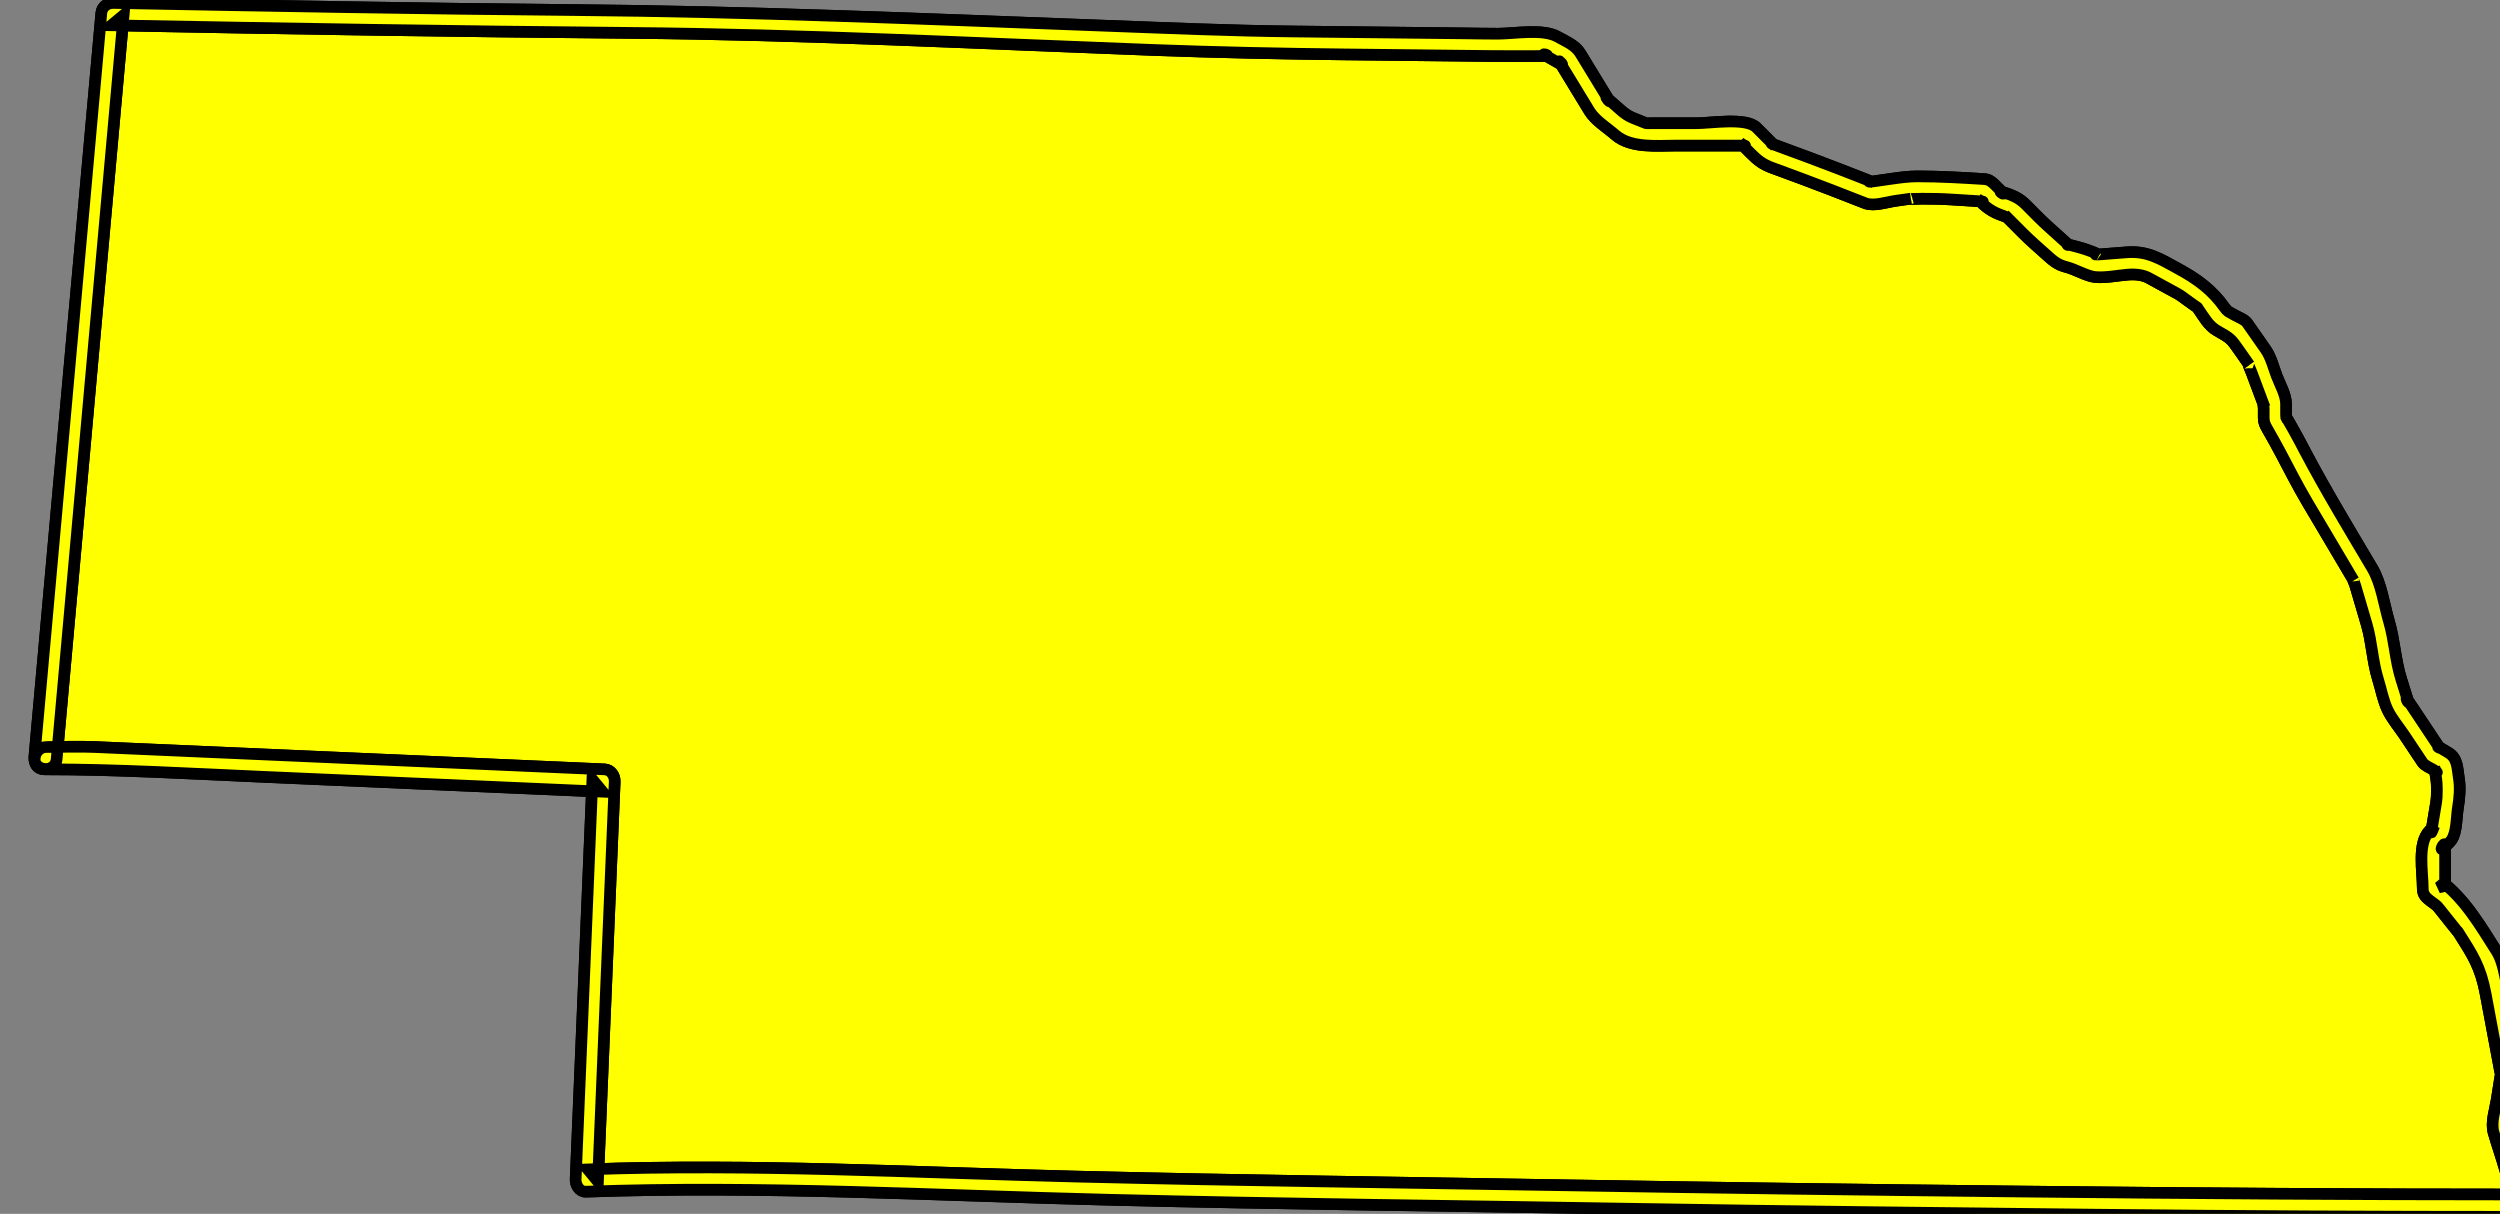 <?xml version="1.0"?><svg width="837.1" height="406.45" xmlns="http://www.w3.org/2000/svg" xmlns:xlink="http://www.w3.org/1999/xlink">
 <rect width="100%" height="100%" fill="#808080" stroke="none"/>
 <title>yellow</title>

 <g>
  <title>Layer 1</title>
  <a xlink:href="http://outline" id="svg_1">
   <g transform="matrix(1.25, 0, 0, -1.25, 0, 406.45)" id="g3041">
    <g transform="translate(3.2, -1.6) scale(0.24)" id="g3043">
     <path stroke-width="13" fill="#ffff00" fill-rule="nonzero" stroke="#000000" id="path3045" d="m37.445,515.286l74.742,830.437l323.879,-6.25l355.024,-3.12l582.36,-21.85l283.4,-3.13l59.17,0l21.8,-12.48l34.25,-56.2l24.92,-21.85l24.91,-9.37l115.23,0l21.8,-21.85l59.17,-21.85l56.06,-21.86l43.6,6.25l34.25,0l49.83,-3.13l12.46,-12.48l18.68,-6.25l24.92,-24.97l31.14,-28.1l24.91,-6.24l12.46,-6.25l40.48,3.13l12.46,0l12.46,-6.25l34.26,-18.73l21.79,-15.61l15.58,-21.86l21.79,-12.481l21.81,-31.218l18.68,-49.953l0,-18.731l12.46,-21.852l28.03,-53.074l59.17,-99.902l15.57,-53.07l6.23,-40.59l15.57,-49.946l37.37,-56.199l15.57,-9.367l3.11,-18.727l0,-21.855l-6.23,-37.465l-9.34,-9.363l0,-53.074l12.46,-9.364l24.91,-31.222l21.8,-34.336l9.35,-31.223l9.34,-49.953l9.34,-49.949l-9.34,-59.313l12.45,-43.711l9.35,-40.586l0,-3.121l-252.25,0l-579.25,6.242l-731.85,12.488l-510.731,12.488l-87.2,-3.121l18.684,446.437l-569.902,24.973l-52.945,0l0,0"/>
     <path stroke-width="13" fill="#ffff00" fill-rule="nonzero" stroke="#000000" id="path3047" d="m49.894,514.106c18.383,204.231 36.762,408.454 55.145,612.677c6.531,72.59 13.062,145.18 19.598,217.76c-4.543,-3.76 -9.086,-7.51 -13.629,-11.27c192.726,-3.72 385.363,-6.78 578.117,-8.48c194.836,-1.71 389.545,-11.72 584.235,-19.03c71.38,-2.68 142.49,-4.19 213.93,-4.98c54.5,-0.6 109.01,-1.2 163.51,-1.8c17.2,-0.19 34.39,-0.05 51.58,-0.05c2.69,0 5.39,0 8.07,0c8.96,0 -4.66,3.96 0.67,0.91c5.75,-3.3 11.51,-6.6 17.26,-9.89c5.64,-3.23 -3.4,6.11 -1.18,2.47c1.05,-1.74 2.11,-3.47 3.17,-5.2c4.42,-7.26 8.86,-14.53 13.28,-21.8c5.71,-9.36 11.42,-18.73 17.13,-28.09c6.31,-10.35 19.53,-18.39 28.55,-26.3c17.47,-15.32 47.5,-12 68.36,-12c20.78,0 41.56,0 62.34,0c3.6,0 7.2,0 10.81,0c7.67,0 2.7,-1.6 -2.82,3.93c4.39,-4.4 8.78,-8.81 13.18,-13.21c7.73,-7.74 13.18,-11.78 23.37,-15.54c22.06,-8.15 44.13,-16.2 66.04,-24.74c12.63,-4.92 25.27,-9.85 37.91,-14.77c9.58,-3.74 24.02,1.22 33.67,2.61c5.75,0.82 11.5,1.64 17.25,2.47c-4.99,-0.72 9.8,-0.07 12.29,-0.07c10.75,0 21.3,-0.14 32.02,-0.81c8,-0.5 16,-1 23.99,-1.5c3.08,-0.19 6.15,-0.39 9.23,-0.58c6.56,-0.41 0.74,-1.29 -3.97,3.44c10.06,-10.1 16.23,-15.19 29.73,-19.71c4.58,-1.52 6.61,-4.24 1.14,1.24c1.74,-1.73 3.47,-3.48 5.2,-5.21c5.31,-5.32 10.62,-10.64 15.93,-15.96c7.72,-7.75 16.09,-14.88 24.2,-22.2c8.51,-7.67 13.22,-12.34 24.27,-15.11c9.77,-2.45 22.24,-10.12 31.76,-11.02c11.78,-1.1 24.98,1.81 36.73,2.72c9.29,0.71 17.15,-0.61 23.11,-3.87c10.72,-5.86 21.45,-11.72 32.16,-17.58c3.31,-1.81 6.28,-4.21 9.34,-6.4c3.14,-2.25 6.27,-4.5 9.41,-6.75c5.13,-3.67 2.18,-0.98 3.97,-3.49c6.34,-8.9 11.41,-18.922 21.02,-24.43c15.64,-8.957 15.34,-8.512 25.63,-23.25c3.53,-5.051 7.06,-10.097 10.58,-15.152c-3.17,4.551 1.95,-6.774 2.6,-8.52c4.83,-12.937 9.67,-25.867 14.51,-38.8c-3.25,8.683 -1.02,3.402 -1.02,-1.192c0,-3.441 0,-6.879 0,-10.32c0,-5.102 1.42,-8.055 3.85,-12.305c5.07,-8.894 10.1,-17.769 14.88,-26.82c9.78,-18.512 19.23,-37.168 29.9,-55.18c15.52,-26.207 31.04,-52.41 46.56,-78.613c1.74,-2.942 3.49,-5.891 5.23,-8.836c-2.3,3.894 0.79,-2.305 1.81,-5.754c4.23,-14.434 8.46,-28.863 12.7,-43.293c5.87,-20.012 6.35,-41.043 12.62,-61.184c3.43,-10.98 5.69,-23.605 10.64,-34.035c4.84,-10.222 13.08,-19.754 19.32,-29.133c6.54,-9.839 13.09,-19.683 19.63,-29.523c2.43,-3.656 8.42,-5.953 11.98,-8.094c8.01,-4.816 2.36,-3.883 1.16,3.348c0.77,-4.664 1.55,-9.324 2.33,-13.984c0.74,-4.465 1.21,-17.782 -0.26,-26.637c-1.23,-7.375 -2.45,-14.746 -3.68,-22.121c-0.49,-2.949 -0.98,-5.895 -1.47,-8.844c-0.81,-3.98 0.21,-2.215 3.05,5.305c-1.7,-1.696 -3.39,-3.399 -5.09,-5.094c-13.96,-13.988 -7.64,-45.977 -7.64,-64.727c0,-6.777 3.47,-10.066 8.5,-13.847c6,-4.508 6.75,-4.629 9.46,-8.032c4.52,-5.66 9.03,-11.32 13.55,-16.984c2.06,-2.578 4.12,-5.16 6.18,-7.742c3.99,-5.012 0.24,0.394 1.89,-2.195c16.48,-25.95 24.93,-38.602 30.67,-69.25c5.34,-28.547 10.67,-57.094 16.01,-85.637c1.56,-8.344 1.35,0.308 0.12,-7.531c-1.29,-8.161 -2.57,-16.325 -3.86,-24.489c-1.77,-11.269 -6.73,-25.297 -3.51,-36.605c6.67,-23.398 20.64,-60.105 20.64,-80.461c4.54,3.754 9.08,7.508 13.63,11.266c-186.9,0 -373.69,1.309 -560.58,3.324c-168.81,1.82 -337.59,4.059 -506.39,6.934c-182.46,3.117 -364.96,5.258 -547.38,9.719c-182.122,4.453 -364.829,14.637 -546.931,8.121c3.754,-4.543 7.512,-9.086 11.266,-13.629c6.23,148.813 12.457,297.625 18.687,446.438c0.274,6.527 -4.207,13.316 -11.265,13.625c-189.497,8.304 -378.993,16.609 -568.485,24.914c-18.062,0.789 -36.285,0.062 -54.363,0.062c-16.008,0 -18.461,-24.894 -2.363,-24.894c81.434,0 162.687,-4.809 244.039,-8.375c117.953,-5.172 235.91,-10.34 353.867,-15.508c8.316,-0.363 16.629,-0.73 24.941,-1.094c-3.754,4.543 -7.511,9.086 -11.265,13.629c-6.231,-148.812 -12.457,-297.625 -18.688,-446.437c-0.258,-6.102 4.207,-13.879 11.27,-13.625c195.402,6.992 391.59,-4.32 587.02,-9.098c193.91,-4.746 387.93,-6.703 581.88,-10.012c171.48,-2.93 342.97,-4.707 514.47,-6.555c159.33,-1.719 318.57,-2.434 477.9,-2.434c6.29,0 13.63,4.004 13.63,11.266c0,15.688 -5.97,31.836 -9.48,47.055c-1.84,8 -4.53,15.895 -6.78,23.785c-1.3,4.602 -2.62,9.203 -3.93,13.805c-0.42,1.484 -0.84,2.969 -1.27,4.449c-1.14,4.036 -0.68,-3.859 -0.12,-0.293c2.97,18.848 5.94,37.7 8.91,56.551c2.44,15.469 -5.79,36.113 -8.64,51.34c-2.97,15.859 -5.93,31.719 -8.89,47.582c-2.34,12.488 -4.97,29.945 -11.71,40.563c-18.22,28.699 -35.5,58.683 -63.02,79.359c1.76,-3.805 3.52,-7.609 5.28,-11.418c0,10.406 0,20.812 0,31.223c0,6.148 0,12.289 0,18.437c0,7.977 -8.16,-8.742 -1.07,-1.644c2.62,2.636 6.04,5.347 8.2,8.433c6.1,8.715 5.53,25.942 7.21,36.028c1.71,10.332 2.81,22.285 1.09,32.628c-1.78,10.731 -1.16,22.536 -11.34,28.657c-3.13,1.886 -6.26,3.769 -9.39,5.652c-5.99,3.598 0.16,-1.629 -1.41,0.731c-3.45,5.191 -6.91,10.386 -10.36,15.582c-7.92,11.91 -15.84,23.824 -23.77,35.734c-5.76,8.672 1.66,-6.691 -0.82,1.281c-2.46,7.867 -4.91,15.735 -7.36,23.602c-6.59,21.113 -7.37,43.039 -13.52,63.976c-5.6,19.102 -8.59,42.578 -18.79,59.793c-25.44,42.965 -51.33,85.532 -74.65,129.684c-4.25,8.062 -8.41,16.18 -12.92,24.101c-3.14,5.504 -6.28,11.012 -9.42,16.52c3.27,-5.734 0.81,-4.953 0.81,1.441c0,3.786 0,7.571 0,11.356c0,10.258 -7,22.164 -10.5,31.523c-3.65,9.766 -6.29,20.809 -12.31,29.426c-6.86,9.832 -13.73,19.66 -20.59,29.488c-2.7,3.855 -9.41,6.195 -13.26,8.395c-8.1,4.64 -8.47,4 -11.9,8.81c-14.21,19.94 -30.4,31.63 -51.79,43.33c-19.8,10.83 -34.13,20.07 -57.3,18.29c-7.35,-0.57 -14.69,-1.13 -22.03,-1.7c-3.35,-0.25 -6.69,-0.52 -10.04,-0.77c-6.01,-0.46 -2.22,1.36 1.37,-0.45c-11.19,5.61 -21.64,8.32 -33.85,11.38c-5.27,1.32 1.83,-2.27 -1.1,0.37c-1.96,1.77 -3.92,3.54 -5.89,5.31c-5.56,5.02 -11.12,10.04 -16.69,15.06c-7.78,7.03 -13.46,12.99 -24.15,23.7c-8.26,8.29 -15.43,10.82 -26.58,14.54c-6.93,2.32 5.47,-5.86 -0.2,-0.18c-2.5,2.51 -5.01,5.02 -7.52,7.54c-3.75,3.76 -6.97,6.59 -12.53,6.94c-24.97,1.56 -49.63,3.01 -74.64,3.01c-9.84,0 -19.06,-1.28 -28.82,-2.67c-7.28,-1.05 -14.56,-2.09 -21.84,-3.13c-5.51,-0.79 -3.13,1.03 2.15,-1.03c-2.35,0.91 -4.69,1.83 -7.03,2.74c-21.7,8.46 -43.34,17.01 -65.18,25.07c-13.31,4.92 -26.62,9.83 -39.92,14.75c-3.96,1.46 -2.17,2 2.01,-2.19c-1.74,1.74 -3.49,3.49 -5.23,5.23c-5.24,5.26 -10.48,10.51 -15.72,15.76c-11.45,11.49 -51.23,4.79 -66.8,4.79c-9.24,0 -18.49,0 -27.73,0c-7.65,0 -15.29,0 -22.93,0c-8.11,0 -3.02,-0.86 -12.16,2.57c-15.22,5.73 -15.84,6.81 -28.86,18.22c-2.5,2.2 -5.01,4.41 -7.52,6.6c-4.91,4.31 3.99,-6.07 1.61,-2.14c-3.4,5.55 -6.79,11.11 -10.17,16.67c-7.32,12 -14.63,24 -21.95,36c-5.7,9.35 -15.81,13.14 -25.12,18.47c-16.62,9.52 -48.55,3.51 -66.97,3.51c-13.15,0 -26.3,0.29 -39.45,0.43c-63.22,0.7 -126.44,1.4 -189.66,2.09c-69.87,0.77 -139.61,3.79 -209.44,6.41c-197.635,7.42 -394.956,15.76 -592.71,17.5c-171.324,1.51 -342.558,4.61 -513.863,7.92c-6.781,0.12 -12.98,-4.11 -13.625,-11.27c-18.383,-204.23 -36.762,-408.457 -55.144,-612.683c-6.531,-72.582 -13.066,-145.168 -19.598,-217.754c-1.449,-16.078 23.453,-18.399 24.895,-2.36"/>
     <path stroke-width="13" fill="#ffff00" fill-rule="nonzero" stroke="#000000" id="path3049" d="m49.894,514.106c18.383,204.231 36.762,408.454 55.145,612.677c6.531,72.59 13.062,145.18 19.598,217.76c-4.543,-3.76 -9.086,-7.51 -13.629,-11.27c192.726,-3.72 385.363,-6.78 578.117,-8.48c194.836,-1.71 389.545,-11.72 584.235,-19.03c71.38,-2.68 142.49,-4.19 213.93,-4.98c54.5,-0.6 109.01,-1.2 163.51,-1.8c17.2,-0.19 34.39,-0.05 51.58,-0.05c2.69,0 5.39,0 8.07,0c8.96,0 -4.66,3.96 0.67,0.91c5.75,-3.3 11.51,-6.6 17.26,-9.89c5.64,-3.23 -3.4,6.11 -1.18,2.47c1.05,-1.74 2.11,-3.47 3.17,-5.2c4.42,-7.26 8.86,-14.53 13.28,-21.8c5.71,-9.36 11.42,-18.73 17.13,-28.09c6.31,-10.35 19.53,-18.39 28.55,-26.3c17.47,-15.32 47.5,-12 68.36,-12c20.78,0 41.56,0 62.34,0c3.6,0 7.2,0 10.81,0c7.67,0 2.7,-1.6 -2.82,3.93c4.39,-4.4 8.78,-8.81 13.18,-13.21c7.73,-7.74 13.18,-11.78 23.37,-15.54c22.06,-8.15 44.13,-16.2 66.04,-24.74c12.63,-4.92 25.27,-9.85 37.91,-14.77c9.58,-3.74 24.02,1.22 33.67,2.61c5.75,0.82 11.5,1.64 17.25,2.47c-4.99,-0.72 9.8,-0.07 12.29,-0.07c10.75,0 21.3,-0.14 32.02,-0.81c8,-0.5 16,-1 23.99,-1.5c3.08,-0.19 6.15,-0.39 9.23,-0.58c6.56,-0.41 0.74,-1.29 -3.97,3.44c10.06,-10.1 16.23,-15.19 29.73,-19.71c4.58,-1.52 6.61,-4.24 1.14,1.24c1.74,-1.73 3.47,-3.48 5.2,-5.21c5.31,-5.32 10.62,-10.64 15.93,-15.96c7.72,-7.75 16.09,-14.88 24.2,-22.2c8.51,-7.67 13.22,-12.34 24.27,-15.11c9.77,-2.45 22.24,-10.12 31.76,-11.02c11.78,-1.1 24.98,1.81 36.73,2.72c9.29,0.71 17.15,-0.61 23.11,-3.87c10.72,-5.86 21.45,-11.72 32.16,-17.58c3.31,-1.81 6.28,-4.21 9.34,-6.4c3.14,-2.25 6.27,-4.5 9.41,-6.75c5.13,-3.67 2.18,-0.98 3.97,-3.49c6.34,-8.9 11.41,-18.922 21.02,-24.43c15.64,-8.957 15.34,-8.512 25.63,-23.25c3.53,-5.051 7.06,-10.097 10.58,-15.152c-3.17,4.551 1.95,-6.774 2.6,-8.52c4.83,-12.937 9.67,-25.867 14.51,-38.8c-3.25,8.683 -1.02,3.402 -1.02,-1.192c0,-3.441 0,-6.879 0,-10.32c0,-5.102 1.42,-8.055 3.85,-12.305c5.07,-8.894 10.1,-17.769 14.88,-26.82c9.78,-18.512 19.23,-37.168 29.9,-55.18c15.52,-26.207 31.04,-52.41 46.56,-78.613c1.74,-2.942 3.49,-5.891 5.23,-8.836c-2.3,3.894 0.79,-2.305 1.81,-5.754c4.23,-14.434 8.46,-28.863 12.7,-43.293c5.87,-20.012 6.35,-41.043 12.62,-61.184c3.43,-10.98 5.69,-23.605 10.64,-34.035c4.84,-10.222 13.08,-19.754 19.32,-29.133c6.54,-9.839 13.09,-19.683 19.63,-29.523c2.43,-3.656 8.42,-5.953 11.98,-8.094c8.01,-4.816 2.36,-3.883 1.16,3.348c0.77,-4.664 1.55,-9.324 2.33,-13.984c0.74,-4.465 1.21,-17.782 -0.26,-26.637c-1.23,-7.375 -2.45,-14.746 -3.68,-22.121c-0.49,-2.949 -0.98,-5.895 -1.47,-8.844c-0.81,-3.98 0.21,-2.215 3.05,5.305c-1.7,-1.696 -3.39,-3.399 -5.09,-5.094c-13.96,-13.988 -7.64,-45.977 -7.64,-64.727c0,-6.777 3.47,-10.066 8.5,-13.847c6,-4.508 6.75,-4.629 9.46,-8.032c4.52,-5.66 9.03,-11.32 13.55,-16.984c2.06,-2.578 4.12,-5.16 6.18,-7.742c3.99,-5.012 0.24,0.394 1.89,-2.195c16.48,-25.95 24.93,-38.602 30.67,-69.25c5.34,-28.547 10.67,-57.094 16.01,-85.637c1.56,-8.344 1.35,0.308 0.12,-7.531c-1.29,-8.161 -2.57,-16.325 -3.86,-24.489c-1.77,-11.269 -6.73,-25.297 -3.51,-36.605c6.67,-23.398 20.64,-60.105 20.64,-80.461c4.54,3.754 9.08,7.508 13.63,11.266c-186.9,0 -373.69,1.309 -560.58,3.324c-168.81,1.82 -337.59,4.059 -506.39,6.934c-182.46,3.117 -364.96,5.258 -547.38,9.719c-182.122,4.453 -364.829,14.637 -546.931,8.121c3.754,-4.543 7.512,-9.086 11.266,-13.629c6.23,148.813 12.457,297.625 18.687,446.438c0.274,6.527 -4.207,13.316 -11.265,13.625c-189.497,8.304 -378.993,16.609 -568.485,24.914c-18.062,0.789 -36.285,0.062 -54.363,0.062c-16.008,0 -18.461,-24.894 -2.363,-24.894c81.434,0 162.687,-4.809 244.039,-8.375c117.953,-5.172 235.91,-10.34 353.867,-15.508c8.316,-0.363 16.629,-0.73 24.941,-1.094c-3.754,4.543 -7.511,9.086 -11.265,13.629c-6.231,-148.812 -12.457,-297.625 -18.688,-446.437c-0.258,-6.102 4.207,-13.879 11.27,-13.625c195.402,6.992 391.59,-4.32 587.02,-9.098c193.91,-4.746 387.93,-6.703 581.88,-10.012c171.48,-2.93 342.97,-4.707 514.47,-6.555c159.33,-1.719 318.57,-2.434 477.9,-2.434c6.29,0 13.63,4.004 13.63,11.266c0,15.688 -5.97,31.836 -9.48,47.055c-1.84,8 -4.53,15.895 -6.78,23.785c-1.3,4.602 -2.62,9.203 -3.93,13.805c-0.42,1.484 -0.84,2.969 -1.27,4.449c-1.14,4.036 -0.68,-3.859 -0.12,-0.293c2.97,18.848 5.94,37.7 8.91,56.551c2.44,15.469 -5.79,36.113 -8.64,51.34c-2.97,15.859 -5.93,31.719 -8.89,47.582c-2.34,12.488 -4.97,29.945 -11.71,40.563c-18.22,28.699 -35.5,58.683 -63.02,79.359c1.76,-3.805 3.52,-7.609 5.28,-11.418c0,10.406 0,20.812 0,31.223c0,6.148 0,12.289 0,18.437c0,7.977 -8.16,-8.742 -1.07,-1.644c2.62,2.636 6.04,5.347 8.2,8.433c6.1,8.715 5.53,25.942 7.21,36.028c1.71,10.332 2.81,22.285 1.09,32.628c-1.78,10.731 -1.16,22.536 -11.34,28.657c-3.13,1.886 -6.26,3.769 -9.39,5.652c-5.99,3.598 0.16,-1.629 -1.41,0.731c-3.45,5.191 -6.91,10.386 -10.36,15.582c-7.92,11.91 -15.84,23.824 -23.77,35.734c-5.76,8.672 1.66,-6.691 -0.82,1.281c-2.46,7.867 -4.91,15.735 -7.36,23.602c-6.59,21.113 -7.37,43.039 -13.52,63.976c-5.6,19.102 -8.59,42.578 -18.79,59.793c-25.44,42.965 -51.33,85.532 -74.65,129.684c-4.25,8.062 -8.41,16.18 -12.92,24.101c-3.14,5.504 -6.28,11.012 -9.42,16.52c3.27,-5.734 0.81,-4.953 0.81,1.441c0,3.786 0,7.571 0,11.356c0,10.258 -7,22.164 -10.5,31.523c-3.65,9.766 -6.29,20.809 -12.31,29.426c-6.86,9.832 -13.73,19.66 -20.59,29.488c-2.7,3.855 -9.41,6.195 -13.26,8.395c-8.1,4.64 -8.47,4 -11.9,8.81c-14.21,19.94 -30.4,31.63 -51.79,43.33c-19.8,10.83 -34.13,20.07 -57.3,18.29c-7.35,-0.57 -14.69,-1.13 -22.03,-1.7c-3.35,-0.25 -6.69,-0.52 -10.04,-0.77c-6.01,-0.46 -2.22,1.36 1.37,-0.45c-11.19,5.61 -21.64,8.32 -33.85,11.38c-5.27,1.32 1.83,-2.27 -1.1,0.37c-1.96,1.77 -3.92,3.54 -5.89,5.31c-5.56,5.02 -11.12,10.04 -16.69,15.06c-7.78,7.03 -13.46,12.99 -24.15,23.7c-8.26,8.29 -15.43,10.82 -26.58,14.54c-6.93,2.32 5.47,-5.86 -0.2,-0.18c-2.5,2.51 -5.01,5.02 -7.52,7.54c-3.75,3.76 -6.97,6.59 -12.53,6.94c-24.97,1.56 -49.63,3.01 -74.64,3.01c-9.84,0 -19.06,-1.28 -28.82,-2.67c-7.28,-1.05 -14.56,-2.09 -21.84,-3.13c-5.51,-0.79 -3.13,1.03 2.15,-1.03c-2.35,0.91 -4.69,1.83 -7.03,2.74c-21.7,8.46 -43.34,17.01 -65.18,25.07c-13.31,4.92 -26.62,9.83 -39.92,14.75c-3.96,1.46 -2.17,2 2.01,-2.19c-1.74,1.74 -3.49,3.49 -5.23,5.23c-5.24,5.26 -10.48,10.51 -15.72,15.76c-11.45,11.49 -51.23,4.79 -66.8,4.79c-9.24,0 -18.49,0 -27.73,0c-7.65,0 -15.29,0 -22.93,0c-8.11,0 -3.02,-0.86 -12.16,2.57c-15.22,5.73 -15.84,6.81 -28.86,18.22c-2.5,2.2 -5.01,4.41 -7.52,6.6c-4.91,4.31 3.99,-6.07 1.61,-2.14c-3.4,5.55 -6.79,11.11 -10.17,16.67c-7.32,12 -14.63,24 -21.95,36c-5.7,9.35 -15.81,13.14 -25.12,18.47c-16.62,9.52 -48.55,3.51 -66.97,3.51c-13.15,0 -26.3,0.29 -39.45,0.43c-63.22,0.7 -126.44,1.4 -189.66,2.09c-69.87,0.77 -139.61,3.79 -209.44,6.41c-197.635,7.42 -394.956,15.76 -592.71,17.5c-171.324,1.51 -342.558,4.61 -513.863,7.92c-6.781,0.12 -12.98,-4.11 -13.625,-11.27c-18.383,-204.23 -36.762,-408.457 -55.144,-612.683c-6.531,-72.582 -13.066,-145.168 -19.598,-217.754c-1.449,-16.078 23.453,-18.399 24.895,-2.36"/>
    </g>
   </g>
  </a>
 </g>
</svg>